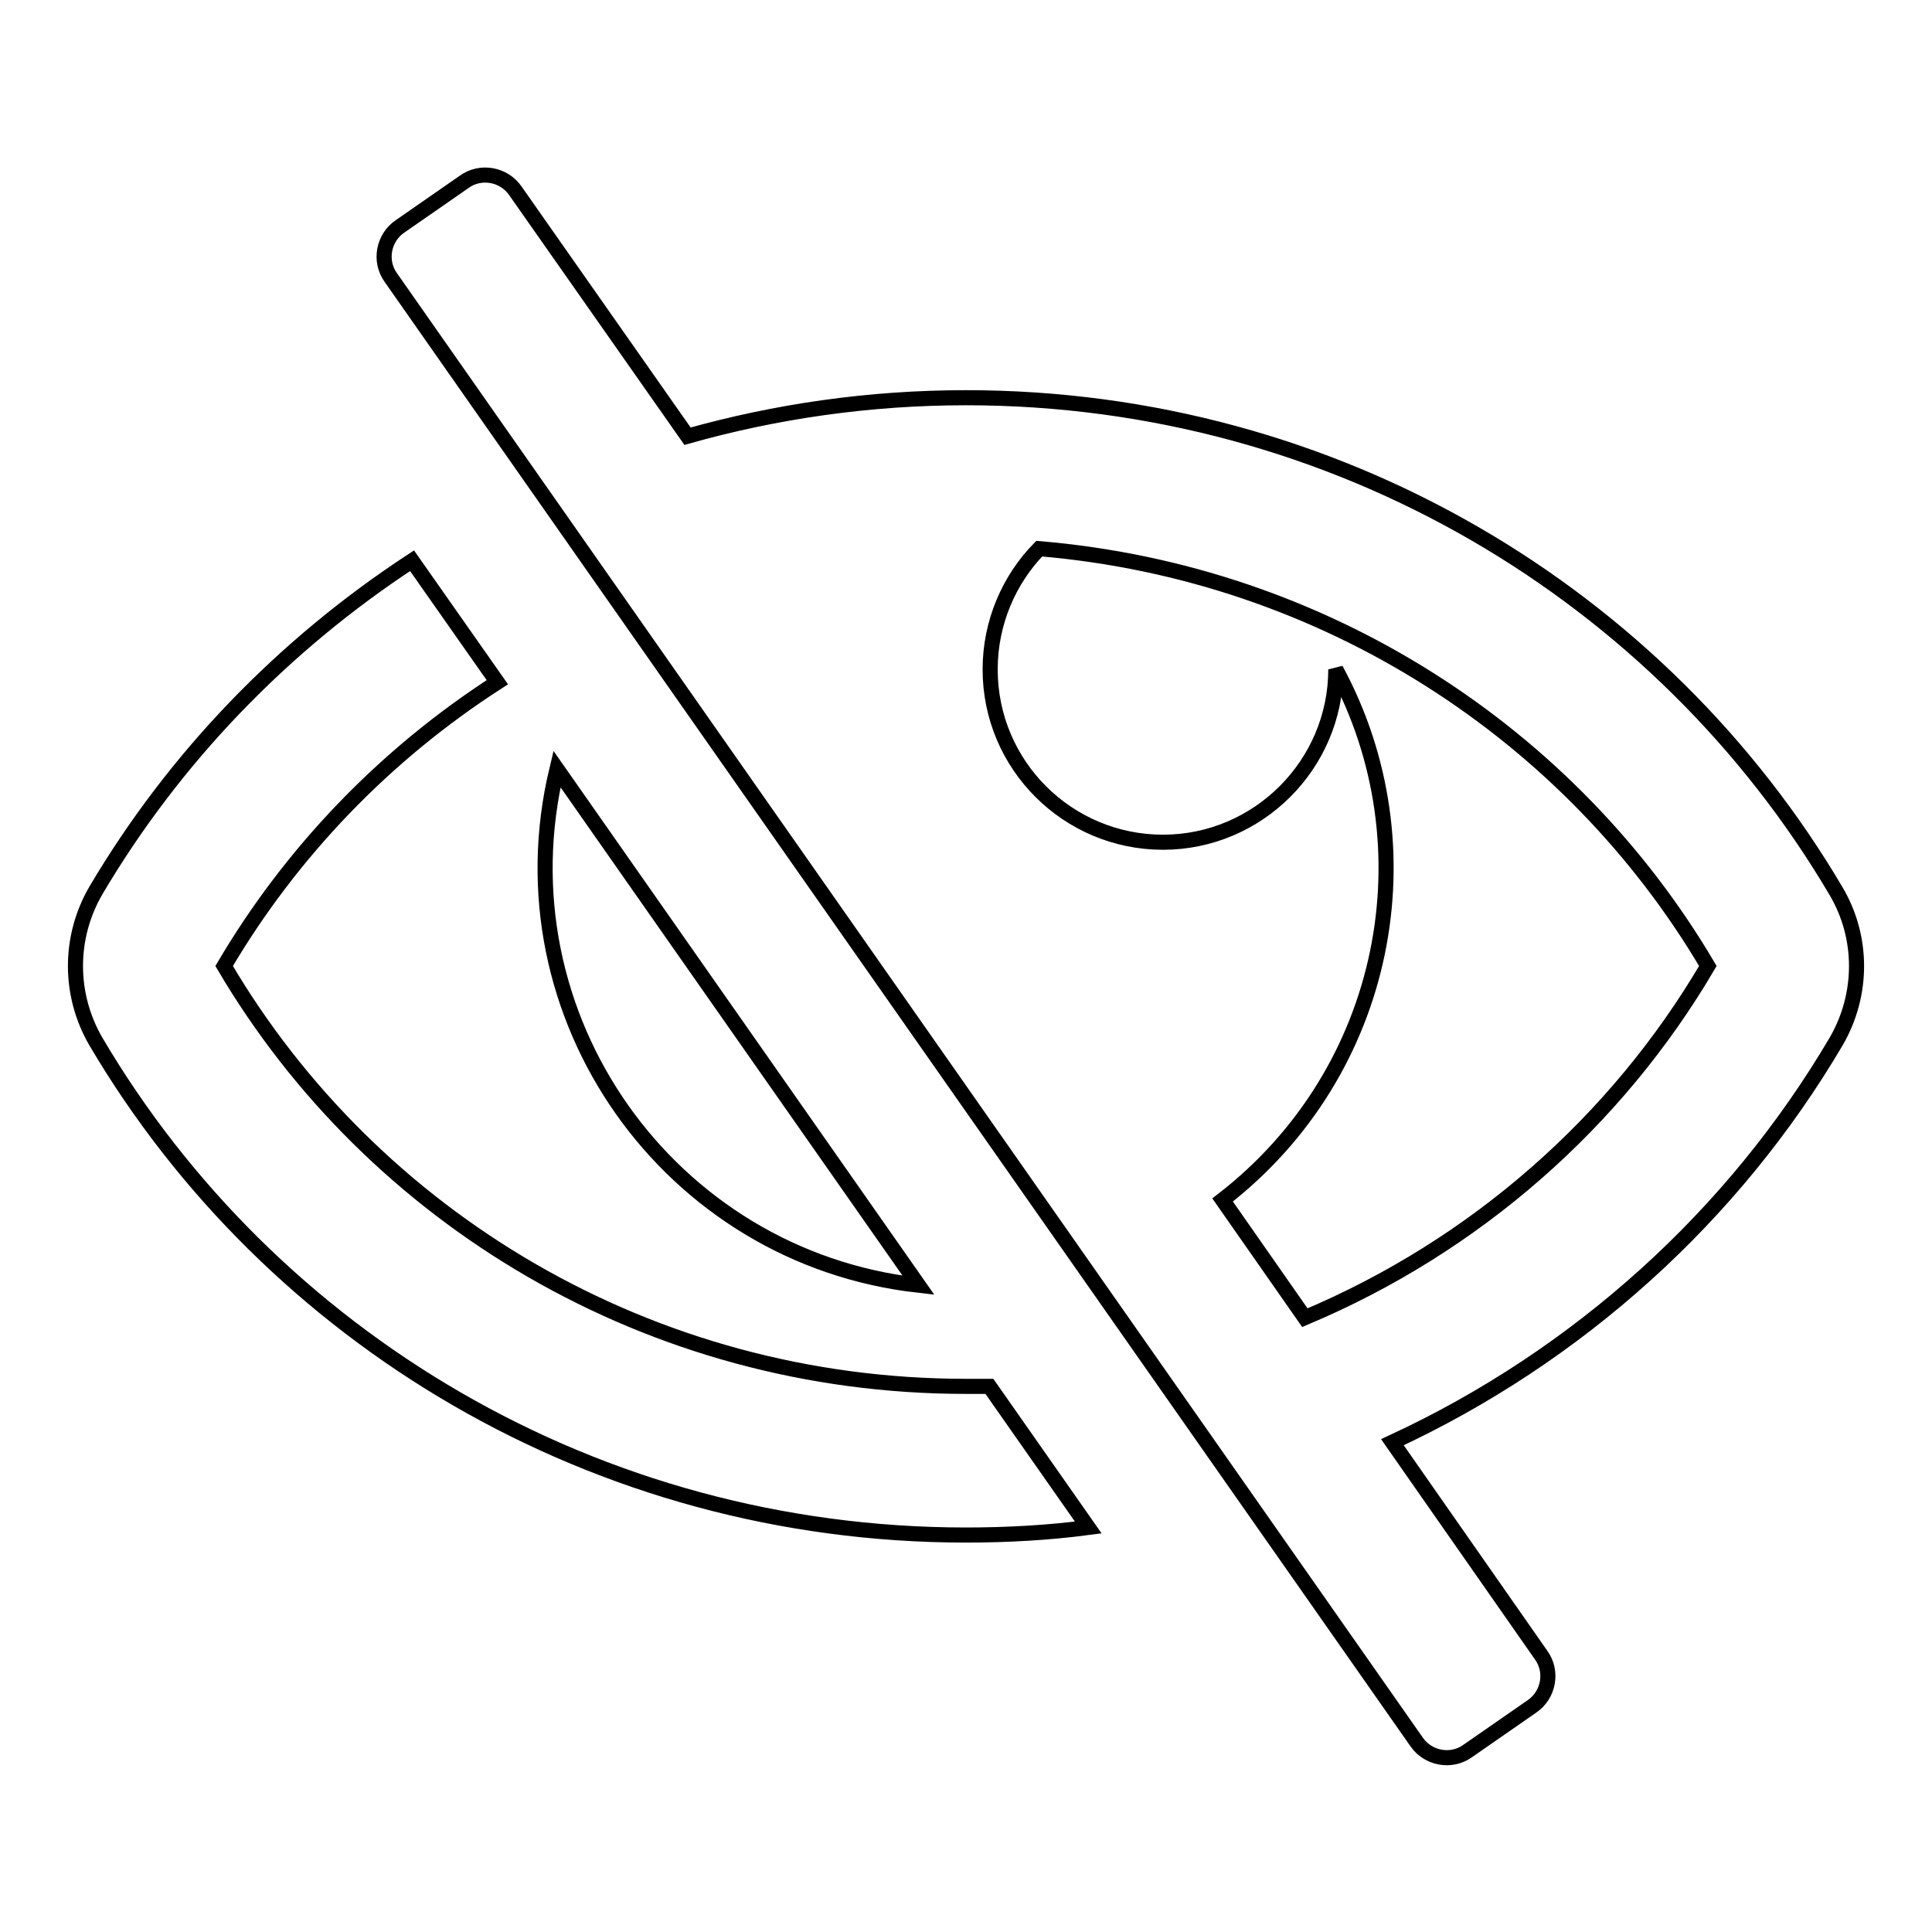 <?xml version="1.0" encoding="utf-8"?>
<!-- Svg Vector Icons : http://www.onlinewebfonts.com/icon -->
<!DOCTYPE svg PUBLIC "-//W3C//DTD SVG 1.1//EN" "http://www.w3.org/Graphics/SVG/1.1/DTD/svg11.dtd">
<svg version="1.1" xmlns="http://www.w3.org/2000/svg" xmlns:xlink="http://www.w3.org/1999/xlink" x="0px" y="0px" viewBox="0 0 256 256" enable-background="new 0 0 256 256" xml:space="preserve">
<g> <path stroke-width="2" fill-opacity="0" stroke="#000000"  d="M121.7,170.3c-33-3.7-55.8-35.6-47.9-68.4L121.7,170.3z M128,183.7c-42,0-78.7-22.4-98.3-55.7 c8.9-15.1,21.3-28,36.2-37.6L54.6,74.3C37.5,85.5,23.1,100.4,12.7,118c-3.6,6.2-3.6,13.8,0,20c23.1,39.2,66.2,65.4,115.3,65.4 c5.4,0,10.9-0.3,16.2-1l-13.1-18.7C130.1,183.7,129,183.7,128,183.7z M243.3,138c-13.6,23.1-34.2,41.7-58.8,53.1l19.7,28.2 c1.6,2.2,1,5.3-1.2,6.8l-8.5,5.9c-2.2,1.6-5.3,1-6.8-1.2L51.8,36.8c-1.6-2.2-1-5.3,1.2-6.8l8.5-5.9c2.2-1.6,5.3-1,6.8,1.2 l22.8,32.5c11.7-3.3,24.1-5.1,36.9-5.1c49.1,0,92.2,26.2,115.3,65.4C246.9,124.2,246.9,131.8,243.3,138L243.3,138z M226.3,128 c-18.1-30.7-50.7-52.1-88.6-55.3c-4,4.1-6.5,9.8-6.5,16c0,12.7,10.3,22.9,22.9,22.9s22.9-10.3,22.9-22.9l0,0 C189.7,112.1,184,142,162,159l10.9,15.6C195.5,165.1,214.2,148.6,226.3,128z"/></g>
</svg>